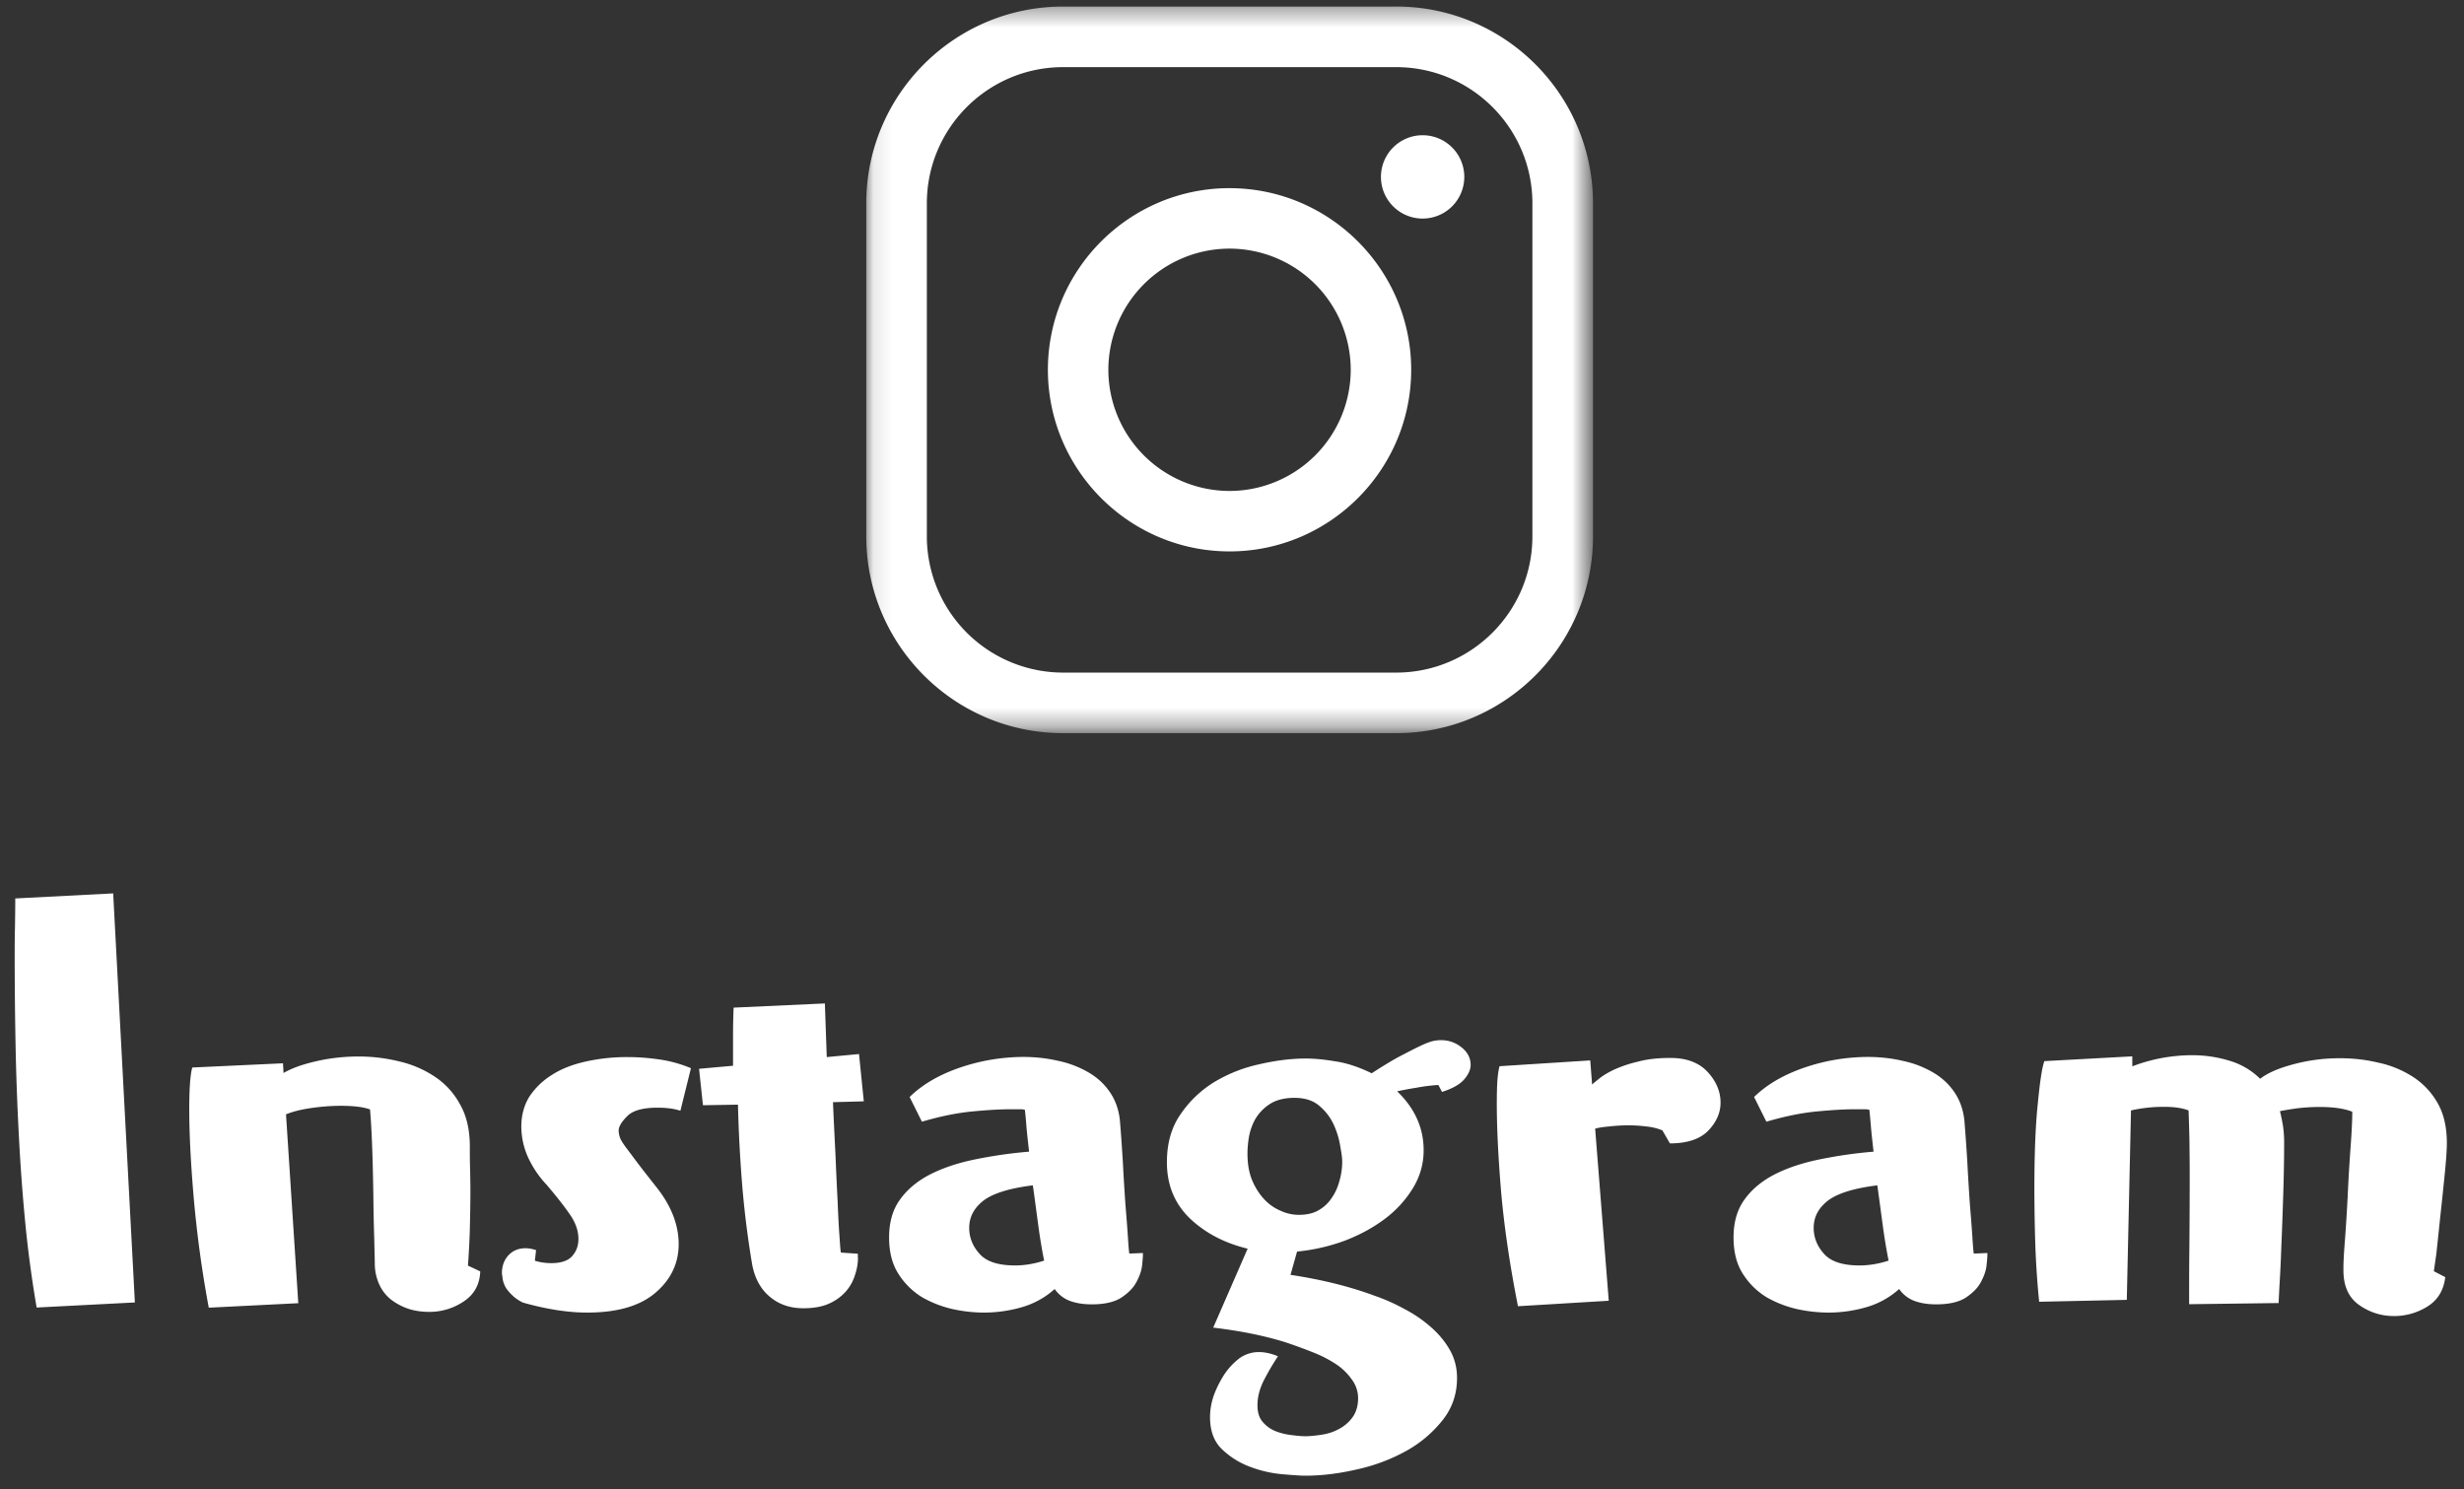 <svg width="134" height="81" fill="none" xmlns="http://www.w3.org/2000/svg"><rect width="100%" height="100%" fill="#333333" stroke="none"/><mask id="a" style="mask-type:luminance" maskUnits="userSpaceOnUse" x="47" y="0" width="40" height="40"><path d="M86.427.356H47.1v39.326h39.326V.356Z" fill="#fff"/></mask><g mask="url(#a)"><path d="M83.336 29.174c0 4.09-3.32 7.409-7.41 7.409H57.814a7.412 7.412 0 0 1-7.409-7.41V11.062c0-4.09 3.32-7.41 7.41-7.41h18.113c4.09 0 7.409 3.32 7.409 7.41v18.113ZM75.926.356H57.814C51.907.356 47.11 5.154 47.11 11.06v18.114c0 5.907 4.798 10.704 10.704 10.704h18.114c5.907 0 10.704-4.797 10.704-10.704V11.06c0-5.907-4.797-10.705-10.704-10.705Z" fill="#fff"/></g><path d="M66.866 26.704a6.6 6.6 0 0 1-6.59-6.59 6.6 6.6 0 0 1 6.59-6.591 6.6 6.6 0 0 1 6.591 6.59 6.6 6.6 0 0 1-6.59 6.591Zm0-16.47c-5.45 0-9.878 4.437-9.878 9.88 0 5.442 4.436 9.878 9.878 9.878 5.443 0 9.879-4.436 9.879-9.879 0-5.442-4.436-9.878-9.879-9.878ZM77.366 7.356a2.266 2.266 0 1 0 .001 4.532 2.266 2.266 0 0 0 0-4.532ZM1.994 71.127a63.979 63.979 0 0 1-.605-4.46 106.374 106.374 0 0 1-.362-4.868c-.087-1.66-.15-3.311-.18-4.947a247.97 247.97 0 0 1-.048-4.735c0-.574 0-1.133.016-1.675.007-.535.015-1.054.015-1.574l5.325-.275 1.18 22.25-5.34.276v.008ZM26.117 69.145c-.024.716-.323 1.258-.889 1.636a3.309 3.309 0 0 1-1.903.574c-.362 0-.716-.047-1.062-.15a3.377 3.377 0 0 1-.936-.471 2.231 2.231 0 0 1-.669-.802 2.732 2.732 0 0 1-.275-1.133c0-.26-.016-.74-.031-1.44A98.294 98.294 0 0 1 20.304 65c-.015-.857-.031-1.722-.063-2.572-.031-.85-.07-1.541-.117-2.084-.362-.134-.897-.197-1.59-.197-.518 0-1.045.04-1.588.118-.55.079-1.015.19-1.392.346l.668 10.272-4.868.244a61.948 61.948 0 0 1-.834-6.158c-.157-1.872-.228-3.406-.228-4.625 0-1.133.055-1.895.165-2.28l4.932-.229.031.527c.448-.26 1.038-.472 1.77-.637.74-.173 1.518-.26 2.328-.26.731 0 1.447.087 2.163.26a5.84 5.84 0 0 1 1.935.818 4.16 4.16 0 0 1 1.392 1.51c.362.621.543 1.392.543 2.312 0 .425 0 .834.015 1.227.008.394.016.779.016 1.149 0 .763-.016 1.494-.032 2.178a44.33 44.33 0 0 1-.102 1.92l.669.314v-.008ZM29.074 68.57c.283.087.582.134.905.134.511 0 .889-.117 1.117-.361.235-.252.361-.567.361-.952 0-.448-.157-.897-.472-1.345-.306-.448-.731-.983-1.258-1.605a5.534 5.534 0 0 1-1.046-1.573 4.138 4.138 0 0 1-.33-1.588c0-.622.15-1.164.44-1.636a4.005 4.005 0 0 1 1.227-1.18c.511-.33 1.125-.566 1.833-.724a10.28 10.28 0 0 1 2.296-.243c.574 0 1.156.047 1.739.133a6.92 6.92 0 0 1 1.69.472l-.574 2.313a3.138 3.138 0 0 0-.51-.118 5.228 5.228 0 0 0-.74-.048c-.803 0-1.353.158-1.652.472-.307.307-.456.567-.456.771 0 .11.023.228.063.362.04.126.141.29.299.511l.637.85c.267.353.629.817 1.085 1.392.787 1.006 1.18 2.029 1.18 3.067 0 1.038-.425 1.935-1.282 2.658-.85.716-2.084 1.062-3.689 1.062-1.046 0-2.21-.18-3.492-.542a2.187 2.187 0 0 1-.511-.33 2.71 2.71 0 0 1-.378-.41 1.375 1.375 0 0 1-.228-.605.873.873 0 0 0-.016-.134c-.015-.04-.015-.087-.015-.134 0-.377.118-.7.346-.951.236-.26.55-.394.936-.394.173 0 .361.032.574.103l-.063.574h-.016ZM46.66 68.406c0 .306-.054.62-.165.951-.102.33-.267.63-.51.905a2.65 2.65 0 0 1-.921.653c-.37.165-.834.243-1.376.243-.716 0-1.322-.204-1.817-.621-.504-.417-.826-1.007-.968-1.77a52.099 52.099 0 0 1-.527-4.145 77.083 77.083 0 0 1-.243-4.538l-1.904.032-.212-1.982 1.848-.166V56.38c0-.535.008-1.054.032-1.573l4.962-.228.103 2.918 1.754-.166.26 2.572-1.676.047c.04.944.086 1.88.134 2.816.039.944.078 1.801.118 2.572.031.763.063 1.4.102 1.904.031.503.055.802.078.888l.92.063v.213h.009ZM62.155 68.256c0 .102-.016.3-.047.59-.032.283-.142.582-.315.905-.165.306-.44.582-.818.833-.385.244-.92.362-1.604.362-.425 0-.818-.055-1.164-.18a1.757 1.757 0 0 1-.85-.654 4.538 4.538 0 0 1-1.77.984 7.42 7.42 0 0 1-2.084.298 8.02 8.02 0 0 1-1.651-.18 6.055 6.055 0 0 1-1.676-.638 3.96 3.96 0 0 1-1.297-1.258c-.354-.535-.527-1.203-.527-2.013 0-.81.188-1.487.574-2.03.377-.542.912-.999 1.588-1.36.693-.362 1.495-.637 2.423-.834a24.955 24.955 0 0 1 3.028-.44c-.063-.559-.118-1.039-.15-1.44-.03-.401-.062-.676-.078-.834a.735.735 0 0 0-.244-.031h-.621c-.504 0-1.172.04-1.998.118-.818.079-1.73.26-2.737.558l-.669-1.345c.708-.692 1.628-1.219 2.753-1.604a10.807 10.807 0 0 1 3.422-.574c.66 0 1.297.07 1.903.212a5.482 5.482 0 0 1 1.636.621c.48.276.865.63 1.164 1.062.307.44.496.96.558 1.558.063.763.118 1.549.165 2.343.04.787.087 1.526.134 2.21.055.677.102 1.259.134 1.754.031.496.055.803.079.936l.739-.031v.134-.032Zm-5.372.315a30.051 30.051 0 0 1-.315-1.904c-.102-.739-.196-1.478-.299-2.194-1.266.157-2.162.433-2.69.834-.518.409-.77.896-.77 1.478 0 .52.18.984.558 1.408.37.425 1.015.637 1.935.637.511 0 1.038-.086 1.573-.26h.008ZM70.177 69.341c1.676.252 3.178.622 4.523 1.117.574.197 1.133.44 1.675.74a7.133 7.133 0 0 1 1.44.983c.424.37.77.786 1.03 1.242.26.456.393.968.393 1.526 0 .873-.26 1.636-.786 2.297a6.586 6.586 0 0 1-1.982 1.675 9.846 9.846 0 0 1-2.659.999c-.975.228-1.919.346-2.831.346-.252 0-.66-.031-1.227-.079a6.5 6.5 0 0 1-1.738-.393 4.408 4.408 0 0 1-1.542-.951c-.448-.417-.668-1.007-.668-1.77 0-.362.062-.747.196-1.148.142-.394.33-.771.559-1.133.236-.362.519-.66.833-.905a1.82 1.82 0 0 1 1.062-.346c.315 0 .66.071 1.046.228-.299.449-.558.897-.786 1.345-.22.449-.33.89-.33 1.314 0 .377.086.676.275.904.196.228.432.402.707.512.284.11.575.18.866.212.306.04.558.063.77.063.236 0 .527-.032.85-.079.33-.047.637-.141.936-.299.306-.157.558-.37.755-.637.204-.275.314-.629.314-1.061a1.7 1.7 0 0 0-.346-1.015 3.172 3.172 0 0 0-.888-.85 6.73 6.73 0 0 0-1.259-.637 28.42 28.42 0 0 0-1.44-.527c-1.155-.361-2.477-.629-3.947-.802l1.872-4.294c-1.243-.3-2.29-.842-3.13-1.636-.842-.81-1.26-1.825-1.26-3.068 0-1.022.245-1.895.74-2.603a5.992 5.992 0 0 1 1.833-1.754 8.067 8.067 0 0 1 2.438-.967c.889-.205 1.73-.315 2.54-.315.449 0 .976.047 1.589.15.614.086 1.282.306 1.998.652.692-.448 1.25-.786 1.707-1.014.448-.236.81-.417 1.085-.543.267-.118.48-.189.621-.212a2.07 2.07 0 0 1 .346-.032c.449 0 .826.142 1.149.41.314.259.472.573.472.935 0 .26-.126.535-.362.802-.228.26-.63.488-1.196.669l-.196-.378c-.386.024-.779.071-1.196.15-.409.063-.755.133-1.046.196.96.92 1.44 1.99 1.44 3.21 0 .723-.19 1.407-.575 2.044a6.033 6.033 0 0 1-1.526 1.676c-.637.48-1.368.88-2.194 1.195-.834.307-1.699.504-2.588.59l-.362 1.282v-.016Zm.457-3.264c.424 0 .778-.078 1.061-.243.3-.166.535-.386.724-.67.197-.282.338-.597.425-.935.102-.346.15-.708.15-1.062 0-.15-.032-.417-.103-.802a4.541 4.541 0 0 0-.346-1.164 2.888 2.888 0 0 0-.77-1.03c-.339-.307-.803-.457-1.377-.457s-1.038.126-1.377.362a2.45 2.45 0 0 0-.786.85 3.19 3.19 0 0 0-.33 1.014c-.048.33-.063.598-.063.803 0 .519.07.975.228 1.392.165.409.377.755.637 1.046.267.299.574.519.92.668.338.157.669.228.999.228h.008ZM82.55 71.04c-.449-2.273-.755-4.365-.92-6.276-.158-1.919-.229-3.484-.229-4.687 0-.512.008-.952.032-1.314.031-.362.07-.613.118-.77l4.931-.315.102 1.313c.063-.063.197-.173.394-.33.204-.165.48-.33.833-.496a6.99 6.99 0 0 1 1.282-.424c.496-.134 1.07-.197 1.754-.197.873 0 1.542.252 2.014.755.464.503.708 1.062.708 1.675 0 .559-.228 1.062-.669 1.526-.448.456-1.14.692-2.084.692l-.41-.708c-.259-.11-.55-.18-.864-.212a7.693 7.693 0 0 0-.936-.063 9.64 9.64 0 0 0-1.117.063c-.338.032-.582.07-.74.118l.74 9.36-4.932.298-.007-.007ZM108.08 68.256c0 .102-.016.3-.048.59-.031.283-.141.582-.314.905-.165.306-.441.582-.818.833-.385.244-.92.362-1.605.362-.424 0-.818-.055-1.164-.18a1.756 1.756 0 0 1-.849-.654 4.538 4.538 0 0 1-1.77.984 7.414 7.414 0 0 1-2.084.298 8.02 8.02 0 0 1-1.652-.18 6.056 6.056 0 0 1-1.675-.638 3.959 3.959 0 0 1-1.298-1.258c-.354-.535-.527-1.203-.527-2.013 0-.81.19-1.487.575-2.03.377-.542.912-.999 1.588-1.36.692-.362 1.495-.637 2.423-.834a24.97 24.97 0 0 1 3.028-.44c-.063-.559-.118-1.039-.15-1.44-.031-.401-.063-.676-.078-.834a.737.737 0 0 0-.244-.031h-.621c-.504 0-1.172.04-1.998.118-.818.079-1.73.26-2.737.558l-.669-1.345c.708-.692 1.628-1.219 2.753-1.604a10.807 10.807 0 0 1 3.421-.574c.661 0 1.298.07 1.904.212a5.49 5.49 0 0 1 1.636.621c.479.276.865.63 1.164 1.062.306.44.495.96.558 1.558.063.763.118 1.549.165 2.343.04.787.087 1.526.134 2.21.055.677.102 1.259.134 1.754.031.496.055.803.078.936l.74-.031v.134-.032Zm-5.372.315a29.88 29.88 0 0 1-.315-1.904c-.102-.739-.196-1.478-.299-2.194-1.266.157-2.163.433-2.69.834-.519.409-.77.896-.77 1.478 0 .52.18.984.558 1.408.37.425 1.015.637 1.935.637.511 0 1.038-.086 1.573-.26h.008ZM132.981 69.468c-.087.723-.417 1.258-.983 1.604a3.415 3.415 0 0 1-1.801.511c-.7 0-1.337-.204-1.904-.605-.566-.401-.849-1.023-.849-1.872v-.181c0-.26.023-.74.079-1.44.055-.707.102-1.494.149-2.359a90.61 90.61 0 0 1 .149-2.572c.063-.85.103-1.541.103-2.084-.425-.173-1.023-.26-1.786-.26-.385 0-.763.024-1.132.063-.362.047-.7.102-1.015.165.063.252.118.52.165.803.04.275.063.566.063.888 0 .842-.016 1.762-.047 2.769-.032.999-.063 1.927-.102 2.8a77.717 77.717 0 0 1-.103 2.194c-.031.59-.047.92-.047.983l-4.868.063v-.605c0-.645 0-1.55.015-2.722a524.3 524.3 0 0 0 .016-3.555c0-.755-.008-1.447-.016-2.1a87.772 87.772 0 0 0-.047-1.557c-.338-.134-.786-.197-1.345-.197-.605 0-1.195.063-1.785.197l-.228 10.303-4.766.103a47.49 47.49 0 0 1-.213-3.21 98.508 98.508 0 0 1-.047-2.933c0-1.833.055-3.366.181-4.585.118-1.235.236-2.022.362-2.36l4.782-.26V58a9.125 9.125 0 0 1 3.264-.605c.7 0 1.368.102 2.013.298.645.19 1.204.52 1.676.984.401-.315 1.006-.575 1.801-.787a9.591 9.591 0 0 1 2.572-.33 8.84 8.84 0 0 1 2.068.243 5.6 5.6 0 0 1 1.872.771c.543.354.991.818 1.329 1.408.338.582.511 1.306.511 2.179 0 .385-.039.96-.118 1.738-.078.763-.157 1.534-.243 2.312-.079.763-.15 1.44-.213 2.014l-.133.92.637.33-.016-.007Z" fill="#fff"/></svg>